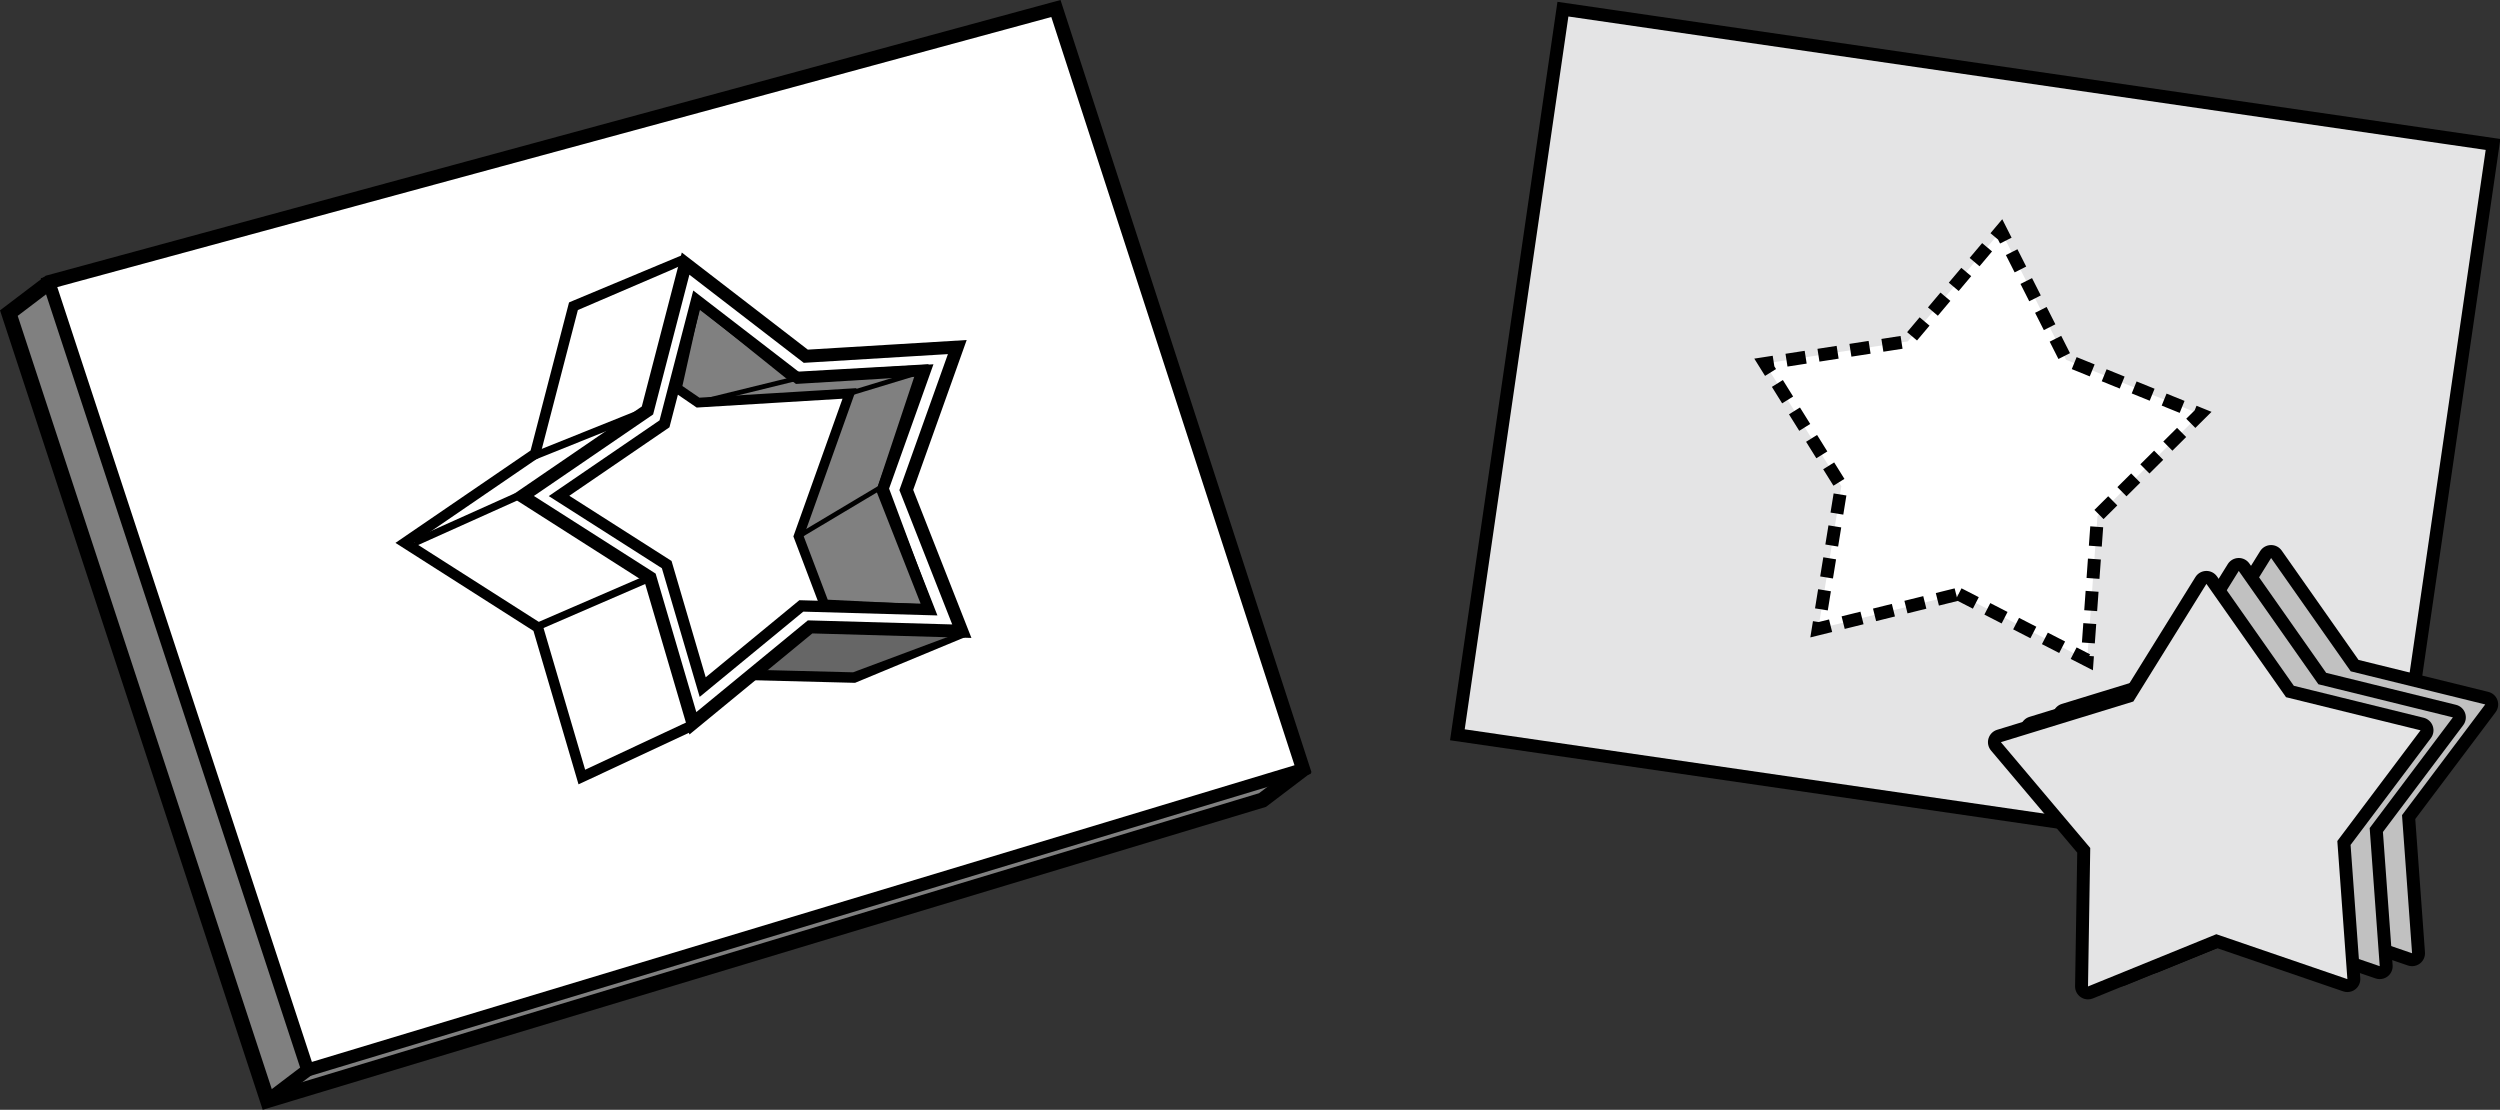 <svg xmlns="http://www.w3.org/2000/svg" width="386.445" height="171.546" viewBox="0 0 386.445 171.546"><rect x="0" y="0" width="386.445" height="171.546" fill="#333333" stroke="none"/><defs><style>.a,.e{fill:gray;}.a,.b,.e,.f,.g,.h,.i,.j,.k,.l{stroke:#000;stroke-miterlimit:10;}.a{stroke-width:2.332px;}.b,.c,.l{fill:#fff;}.b,.f,.k,.l{stroke-width:2px;}.d{fill:#666;}.e{stroke-width:1.5px;}.f,.g,.h,.i,.j{fill:none;}.g{stroke-width:1.75px;}.h{stroke-width:2px;}.i{stroke-width:1.166px;}.j{stroke-width:0.75px;}.k,.n{fill:#e4e4e5;}.l{stroke-dasharray:3 2;}.m{fill:#c1c1c1;}.m,.n{stroke-linejoin:round;}.p{fill:black;}.o,.p{stroke:none;}</style></defs><g transform="translate(-550.706 -559.911)"><g transform="translate(-734.106 -550.76)"><path class="a" d="M1479.972,1234.338l-153.8,46.434-39.991-121.7,6.207-4.713,155.59-42.272,38.2,117.538Z"/><path class="b" d="M1488.914,1229.625l-153.8,46.434-39.991-121.7,155.59-42.272Z" transform="translate(-2.735)"/><g transform="translate(1345.937 1150.086)"><g transform="translate(0 0)"><path d="M1416.635,1168.358l-4.719,22.658-19.045,12.722,19.482,11.646,5.3,23.5-16.058,7.513-6.61-22.5-19.777-12.612,19.368-13.244,5.895-22.7,14.319-6.146m-14.958,4.658-.729.313-.2.768-5.742,22.116-18.868,12.9-2.023,1.384,2.066,1.317,19.266,12.286,6.438,21.92.529,1.8,1.7-.789,15.545-7.26-.036-1.215-3.83-24.258-.118-.748-.65-.389-17.285-10.333,16.917-11.3.61-.407.1-.728,2.872-21.826.246-2.572Z" transform="translate(-1372.269 -1166.829)"/></g><path class="c" d="M1459.868,1203.743l7.885-22.092-23.42,1.419-18.58-14.317-5.894,22.7-19.369,13.244,19.777,12.613,6.61,22.5L1445,1224.906l23.453.663Zm-16.225,17.922-15.247,12.547-5.562-18.936-16.643-10.614,16.3-11.145,4.961-19.107,15.636,12.049,19.709-1.194-6.636,18.591,7.22,18.368Z" transform="translate(-1380.901 -1167.417)"/><path class="d" d="M1460.693,1249.648l-8.88,7.435,15.679.4,15.207-6.521-22.007-1.313" transform="translate(-1396.599 -1192.16)"/><path d="M1448.7,1257.469l10.78-9.026,24.622,2.257-17.41,7.227Zm11.3-7.353-6.979,5.844,13.366.34,14.889-5.563Z" transform="translate(-1395.646 -1191.791)"/><path class="e" d="M1434.783,1190.648l3.067-13.747,14.754,11.845,20.061-1.141-6,18.024,7.116,19.085-16.181-.795-3.985-10.515,7.885-22.092-23.42,1.419-3.588-2.46" transform="translate(-1391.301 -1169.91)"/><path class="f" d="M1459.868,1203.743l7.885-22.092-23.42,1.418-18.58-14.317-5.894,22.7-19.368,13.244,19.777,12.613,6.61,22.5L1445,1224.906l23.453.663Z" transform="translate(-1380.901 -1167.417)"/><path class="g" d="M1446.155,1224.157l-15.247,12.547-5.562-18.936-16.643-10.614,16.3-11.145,4.961-19.107,15.637,12.049,19.709-1.194-6.636,18.59,7.22,18.369Z" transform="translate(-1383.413 -1169.91)"/><path class="h" d="M1464.606,1249.648" transform="translate(-1400.512 -1192.16)"/><line class="i" x1="17.499" y2="7.575" transform="translate(21.868 49.895)"/><line class="j" x1="11.696" y2="3.557" transform="translate(70.199 17.847)"/><line class="j" x1="13.544" y2="8.086" transform="translate(62.314 35.41)"/><line class="j" x1="15.407" y2="3.782" transform="translate(46.779 19.04)"/><line class="i" y1="7.072" x2="15.74" transform="translate(2.937 37.381)"/><line class="i" x1="17.662" y2="7.095" transform="translate(21.296 24.039)"/></g><line class="b" x1="6.207" y2="4.713" transform="translate(1326.17 1276.059)"/></g><g transform="translate(-725.332 -481.999)"><rect class="k" width="145.225" height="113.301" transform="matrix(0.99, 0.144, -0.144, 0.99, 1517.631, 1043.326)"/><path class="l" d="M1591.764,1143.1l19.876,10.205,1.6-22.275,15.849-15.739-20.7-8.4-10.08-19.933-14.392,17.083-22.079,3.42,11.808,18.959-3.566,22.047Z" transform="translate(-12.976 -9.361)"/></g><g class="m" transform="translate(-611.601 -560.491)"><path class="o" d="M 1494.043 1270.382 L 1494.067 1268.869 L 1494.407 1247.841 L 1480.837 1231.771 L 1479.86 1230.614 L 1481.308 1230.17 L 1501.421 1223.995 L 1512.521 1206.127 L 1513.319 1204.842 L 1514.189 1206.08 L 1526.281 1223.292 L 1546.71 1228.322 L 1548.18 1228.683 L 1547.271 1229.894 L 1534.63 1246.705 L 1536.157 1267.68 L 1536.267 1269.189 L 1534.835 1268.698 L 1514.931 1261.877 L 1495.444 1269.812 L 1494.043 1270.382 Z"/><path class="p" d="M 1495.067 1268.885 L 1514.901 1260.81 L 1535.16 1267.752 L 1533.606 1246.404 L 1546.471 1229.293 L 1525.678 1224.174 L 1513.371 1206.655 L 1502.073 1224.84 L 1481.601 1231.126 L 1495.413 1247.483 L 1495.067 1268.885 M 1495.067 1270.885 C 1494.67 1270.885 1494.275 1270.767 1493.938 1270.536 C 1493.384 1270.157 1493.057 1269.525 1493.068 1268.853 L 1493.401 1248.2 L 1480.073 1232.416 C 1479.64 1231.903 1479.493 1231.206 1479.682 1230.562 C 1479.872 1229.917 1480.372 1229.411 1481.014 1229.214 L 1500.77 1223.148 L 1511.672 1205.599 C 1512.026 1205.029 1512.643 1204.675 1513.314 1204.656 C 1513.333 1204.655 1513.352 1204.655 1513.371 1204.655 C 1514.021 1204.655 1514.632 1204.971 1515.007 1205.505 L 1526.883 1222.411 L 1546.949 1227.351 C 1547.602 1227.511 1548.13 1227.988 1548.355 1228.621 C 1548.581 1229.254 1548.474 1229.958 1548.07 1230.495 L 1535.655 1247.007 L 1537.154 1267.607 C 1537.203 1268.277 1536.912 1268.926 1536.381 1269.336 C 1536.026 1269.61 1535.595 1269.752 1535.159 1269.752 C 1534.942 1269.752 1534.723 1269.717 1534.511 1269.644 L 1514.961 1262.945 L 1495.821 1270.738 C 1495.578 1270.837 1495.322 1270.885 1495.067 1270.885 Z"/></g><g class="m" transform="translate(-616.601 -558.491)"><path class="o" d="M 1494.043 1270.382 L 1494.067 1268.869 L 1494.407 1247.841 L 1480.837 1231.771 L 1479.86 1230.614 L 1481.308 1230.17 L 1501.421 1223.995 L 1512.521 1206.127 L 1513.319 1204.842 L 1514.189 1206.08 L 1526.281 1223.292 L 1546.71 1228.322 L 1548.18 1228.683 L 1547.271 1229.894 L 1534.63 1246.705 L 1536.157 1267.68 L 1536.267 1269.189 L 1534.835 1268.698 L 1514.931 1261.877 L 1495.444 1269.812 L 1494.043 1270.382 Z"/><path class="p" d="M 1495.067 1268.885 L 1514.901 1260.81 L 1535.16 1267.752 L 1533.606 1246.404 L 1546.471 1229.293 L 1525.678 1224.174 L 1513.371 1206.655 L 1502.073 1224.84 L 1481.601 1231.126 L 1495.413 1247.483 L 1495.067 1268.885 M 1495.067 1270.885 C 1494.67 1270.885 1494.275 1270.767 1493.938 1270.536 C 1493.384 1270.157 1493.057 1269.525 1493.068 1268.853 L 1493.401 1248.2 L 1480.073 1232.416 C 1479.64 1231.903 1479.493 1231.206 1479.682 1230.562 C 1479.872 1229.917 1480.372 1229.411 1481.014 1229.214 L 1500.77 1223.148 L 1511.672 1205.599 C 1512.026 1205.029 1512.643 1204.675 1513.314 1204.656 C 1513.333 1204.655 1513.352 1204.655 1513.371 1204.655 C 1514.021 1204.655 1514.632 1204.971 1515.007 1205.505 L 1526.883 1222.411 L 1546.949 1227.351 C 1547.602 1227.511 1548.13 1227.988 1548.355 1228.621 C 1548.581 1229.254 1548.474 1229.958 1548.07 1230.495 L 1535.655 1247.007 L 1537.154 1267.607 C 1537.203 1268.277 1536.912 1268.926 1536.381 1269.336 C 1536.026 1269.61 1535.595 1269.752 1535.159 1269.752 C 1534.942 1269.752 1534.723 1269.717 1534.511 1269.644 L 1514.961 1262.945 L 1495.821 1270.738 C 1495.578 1270.837 1495.322 1270.885 1495.067 1270.885 Z"/></g><g class="n" transform="translate(-621.601 -556.491)"><path class="o" d="M 1494.043 1270.382 L 1494.067 1268.869 L 1494.407 1247.841 L 1480.837 1231.771 L 1479.86 1230.614 L 1481.308 1230.17 L 1501.421 1223.995 L 1512.521 1206.127 L 1513.319 1204.842 L 1514.189 1206.08 L 1526.281 1223.292 L 1546.71 1228.322 L 1548.18 1228.683 L 1547.271 1229.894 L 1534.63 1246.705 L 1536.157 1267.68 L 1536.267 1269.189 L 1534.835 1268.698 L 1514.931 1261.877 L 1495.444 1269.812 L 1494.043 1270.382 Z"/><path class="p" d="M 1495.067 1268.885 L 1514.901 1260.81 L 1535.16 1267.752 L 1533.606 1246.404 L 1546.471 1229.293 L 1525.678 1224.174 L 1513.371 1206.655 L 1502.073 1224.84 L 1481.601 1231.126 L 1495.413 1247.483 L 1495.067 1268.885 M 1495.067 1270.885 C 1494.67 1270.885 1494.275 1270.767 1493.938 1270.536 C 1493.384 1270.157 1493.057 1269.525 1493.068 1268.853 L 1493.401 1248.2 L 1480.073 1232.416 C 1479.64 1231.903 1479.493 1231.206 1479.682 1230.562 C 1479.872 1229.917 1480.372 1229.411 1481.014 1229.214 L 1500.77 1223.148 L 1511.672 1205.599 C 1512.026 1205.029 1512.643 1204.675 1513.314 1204.656 C 1513.333 1204.655 1513.352 1204.655 1513.371 1204.655 C 1514.021 1204.655 1514.632 1204.971 1515.007 1205.505 L 1526.883 1222.411 L 1546.949 1227.351 C 1547.602 1227.511 1548.13 1227.988 1548.355 1228.621 C 1548.581 1229.254 1548.474 1229.958 1548.07 1230.495 L 1535.655 1247.007 L 1537.154 1267.607 C 1537.203 1268.277 1536.912 1268.926 1536.381 1269.336 C 1536.026 1269.61 1535.595 1269.752 1535.159 1269.752 C 1534.942 1269.752 1534.723 1269.717 1534.511 1269.644 L 1514.961 1262.945 L 1495.821 1270.738 C 1495.578 1270.837 1495.322 1270.885 1495.067 1270.885 Z"/></g></g></svg>